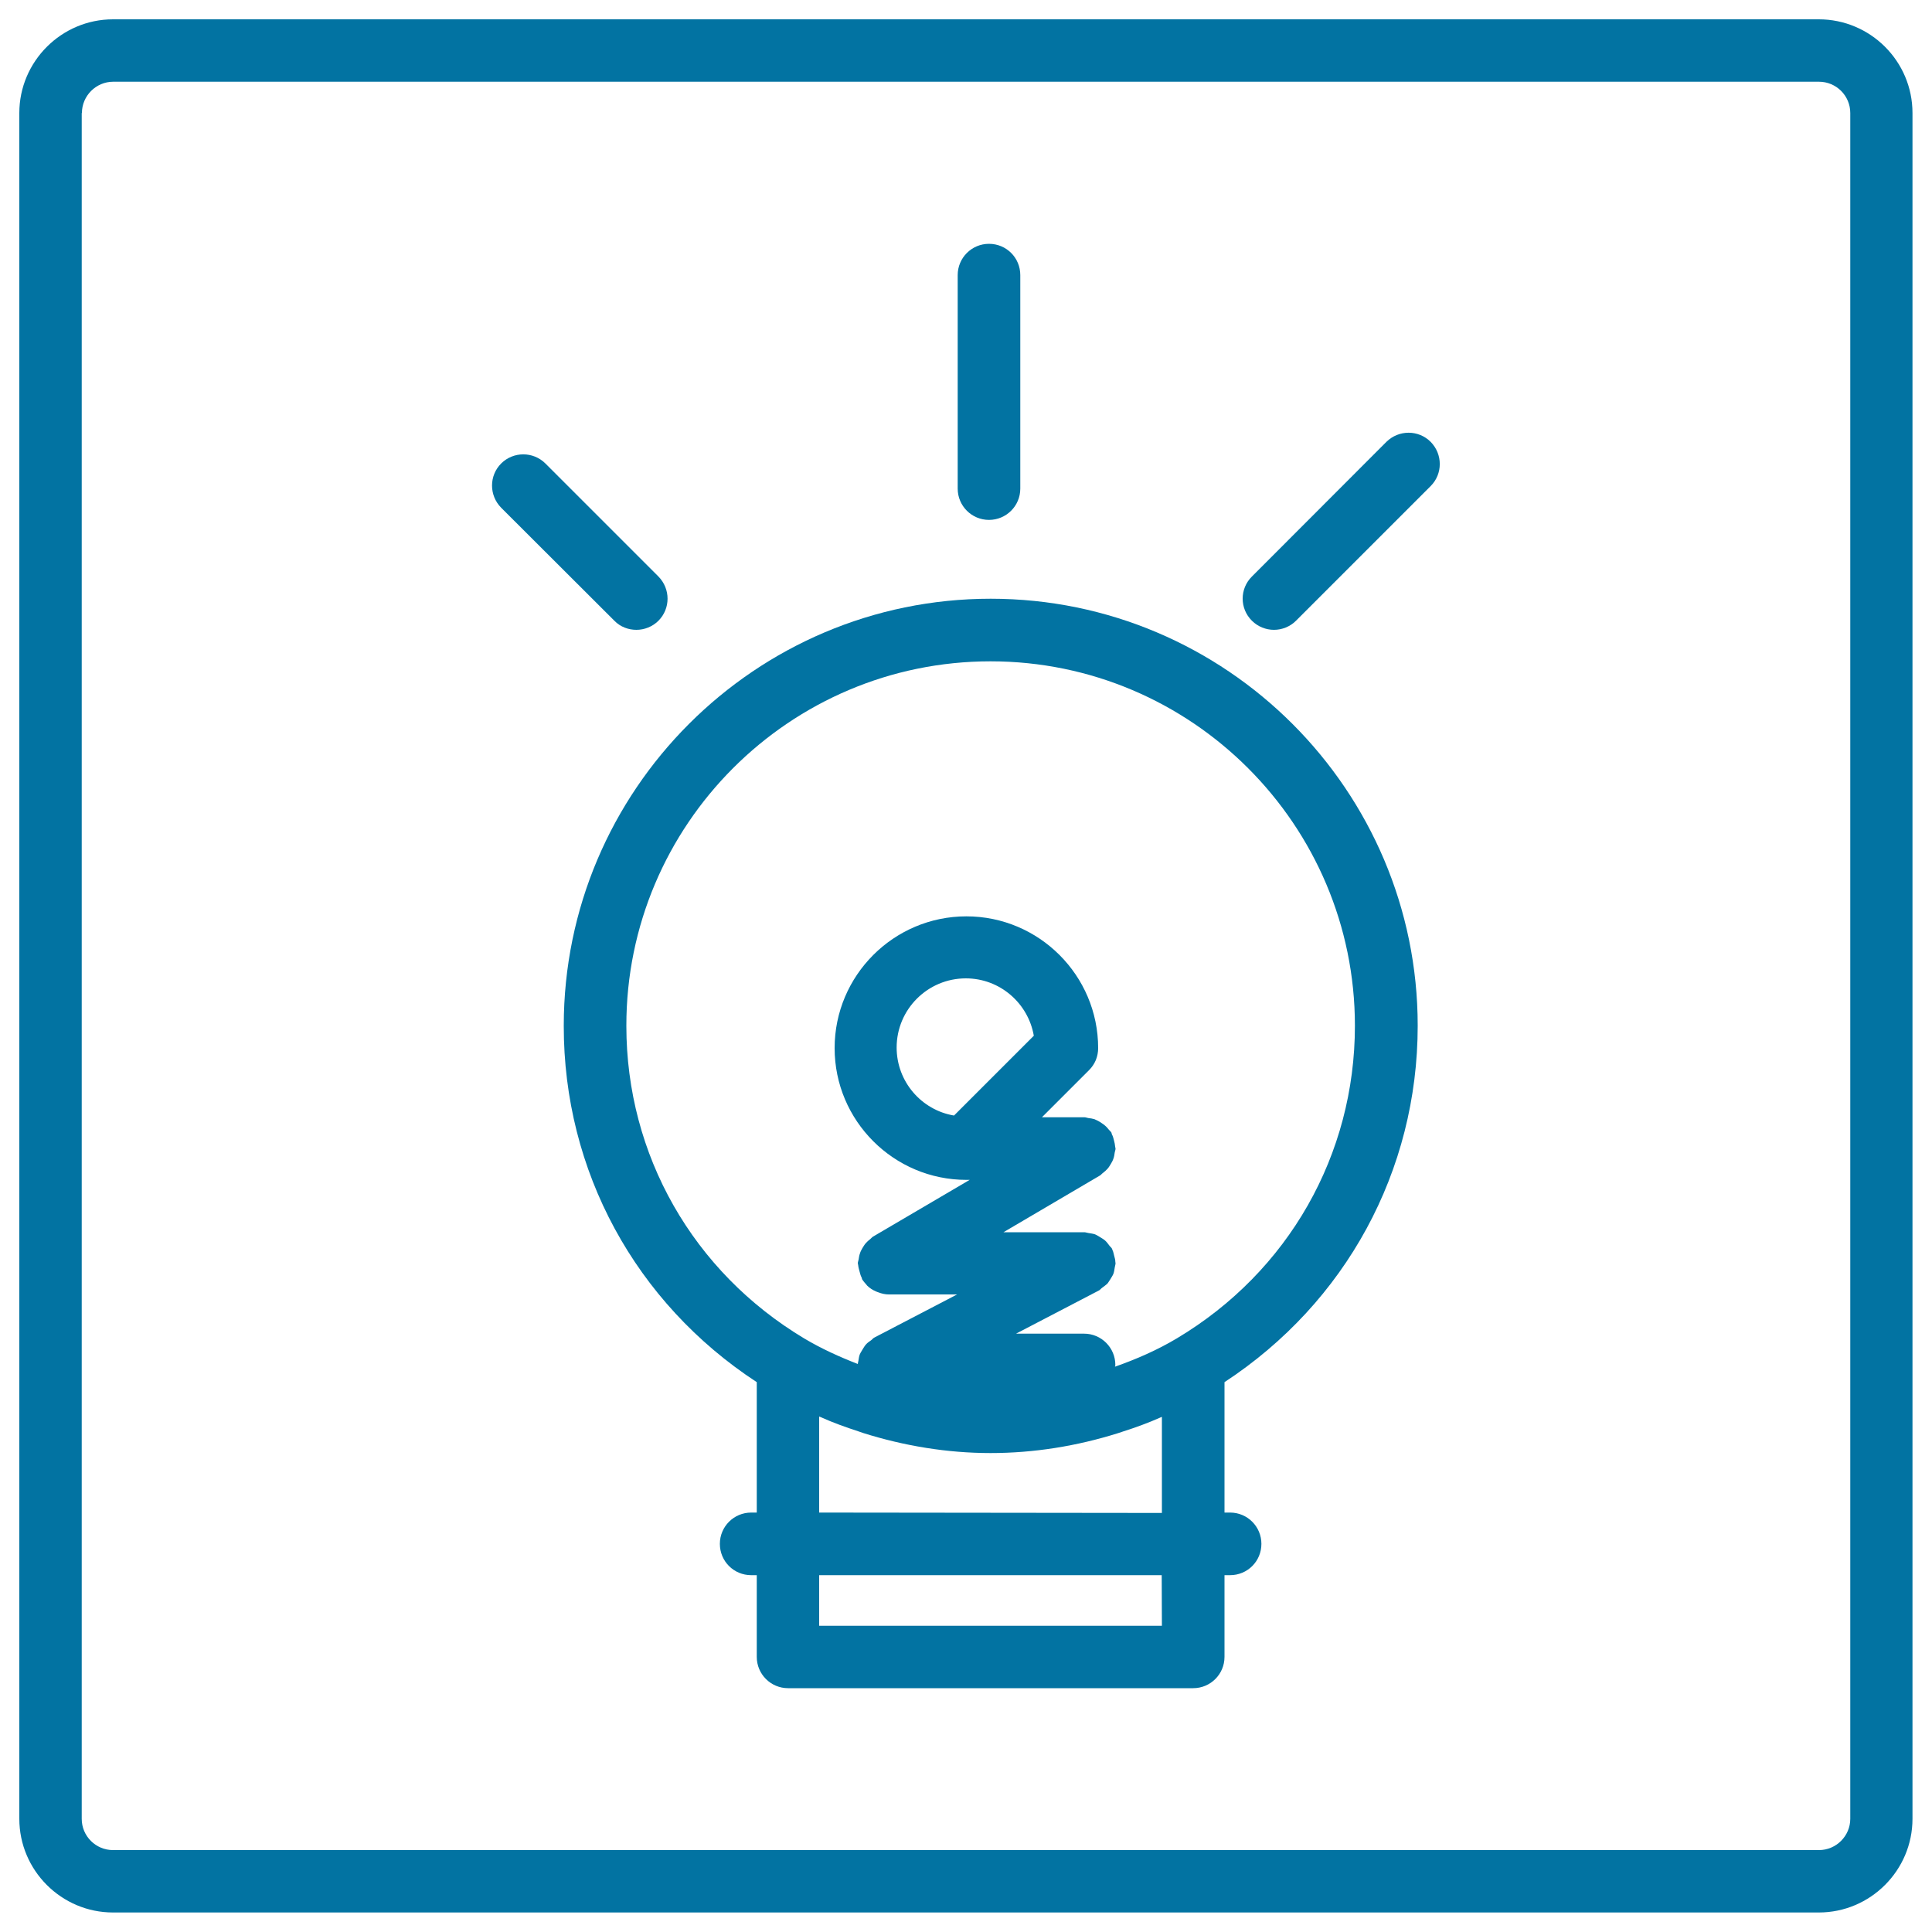 <svg xmlns="http://www.w3.org/2000/svg" viewBox="0 0 1000 1000" style="fill:#0273a2">
<title>Light Bulb Doodle On A Square Background SVG icon</title>
<g><g><path d="M391.7,715.4v67.5h-2.9c-8.9,0-16.2,7.2-16.2,16.2c0,9,7.2,16.2,16.2,16.2h2.9v42.3c0,9,7.3,16.2,16.2,16.2h209.7c8.9,0,16.2-7.2,16.2-16.2v-42.3h2.9c9,0,16.2-7.2,16.2-16.2c0-8.9-7.2-16.2-16.2-16.2h-2.9v-67.5c62.7-41.1,100-109.3,100-184.5c0-121.8-99.1-221-221-221c-121.8,0-221,99.1-221,221C291.7,606.1,328.9,674.3,391.7,715.4z M601.4,841.5H424v-26.2h177.3L601.4,841.5L601.4,841.5z M424,782.9v-49.7c0.3,0.1,0.5,0.2,0.8,0.3c6.4,2.9,12.9,5.2,19.6,7.4c0.8,0.3,1.5,0.5,2.3,0.8c21.3,6.7,43.6,10.4,66,10.4c22.4,0,44.7-3.6,66-10.3c0.8-0.3,1.6-0.5,2.4-0.8c6.6-2.1,13.2-4.5,19.5-7.3c0.3-0.2,0.5-0.2,0.8-0.3v49.7L424,782.9L424,782.9z M512.7,342.3c104,0,188.6,84.6,188.6,188.6c0,66.8-34.4,127.3-92.1,161.8c-10.2,6.1-21,10.8-32.1,14.7c0-0.3,0.2-0.5,0.2-0.9c0-8.9-7.2-16.2-16.2-16.2h-35.2l42.8-22.3c0.7-0.3,1.1-1,1.7-1.4c0.9-0.7,1.8-1.3,2.7-2.1c0.7-0.8,1.1-1.7,1.7-2.5c0.5-0.9,1.1-1.7,1.5-2.7c0.4-1.1,0.5-2.2,0.7-3.3c0.1-0.8,0.4-1.4,0.4-2.2c0-0.3-0.1-0.4-0.1-0.6c0-1.1-0.3-2.1-0.6-3.2c-0.3-1-0.4-2.1-0.9-3c-0.1-0.2-0.1-0.4-0.2-0.6c-0.3-0.7-1-1.1-1.4-1.7c-0.7-0.9-1.3-1.8-2.2-2.6c-0.8-0.7-1.7-1.2-2.5-1.7c-0.9-0.5-1.7-1.1-2.7-1.5c-1.1-0.4-2.4-0.5-3.5-0.7c-0.7-0.1-1.4-0.4-2.1-0.4h-41.8l50-29.4c0.5-0.3,0.9-0.9,1.5-1.3c0.9-0.7,1.7-1.4,2.4-2.2c0.7-0.8,1.2-1.7,1.7-2.5c0.5-0.9,1-1.7,1.3-2.7c0.4-1,0.5-2.1,0.7-3.3c0.1-0.6,0.4-1.2,0.4-1.9c0-0.3-0.2-0.6-0.2-1c-0.1-1.1-0.3-2.1-0.6-3.2c-0.3-1.1-0.5-2.1-1-3c-0.2-0.3-0.2-0.7-0.3-1c-0.3-0.6-0.9-1-1.3-1.5c-0.7-0.9-1.4-1.7-2.3-2.4c-0.8-0.7-1.6-1.1-2.4-1.7c-0.9-0.5-1.8-1-2.8-1.4c-1-0.3-2.1-0.5-3.2-0.6c-0.7-0.1-1.3-0.4-1.9-0.4h-22.1l24.4-24.4c1.5-1.5,2.7-3.3,3.5-5.2c0.8-2,1.2-4.1,1.2-6.2c0-37.6-30.6-68.2-68.2-68.2c-37.6,0-68.2,30.6-68.2,68.2c0,37.6,30.6,68.2,68.2,68.2h1.7l-49.9,29.3c-0.6,0.3-1,0.9-1.5,1.3c-0.9,0.7-1.7,1.4-2.4,2.2c-0.7,0.8-1.2,1.7-1.7,2.5c-0.5,0.9-1,1.7-1.3,2.8c-0.4,1-0.5,2.1-0.7,3.2c-0.1,0.6-0.4,1.2-0.4,1.9c0,0.3,0.2,0.6,0.2,1c0.1,1.1,0.4,2.1,0.7,3.2c0.3,1,0.5,2.1,1,3c0.2,0.3,0.2,0.7,0.3,1c0.7,1.1,1.5,2,2.3,2.9c0.1,0.1,0.2,0.3,0.3,0.4c1.3,1.3,2.9,2.3,4.5,3c0.4,0.2,0.8,0.3,1.3,0.5c1.8,0.7,3.6,1.1,5.5,1.1c0,0,0,0,0,0h35.3l-42.8,22.3c-0.7,0.3-1.1,1-1.7,1.4c-1,0.7-1.9,1.3-2.7,2.2c-0.7,0.8-1.2,1.7-1.7,2.5c-0.5,0.9-1.1,1.7-1.5,2.7c-0.4,1-0.5,2.2-0.7,3.3c-0.1,0.5-0.3,1-0.3,1.6c-9.5-3.7-18.8-7.9-27.7-13.2c-57.6-34.5-92.1-95-92.1-161.8C324.1,426.9,408.7,342.3,512.7,342.3z M464.1,542.2c0-19.8,16.1-35.8,35.8-35.8c17.7,0,32.3,12.9,35.2,29.7l-41.3,41.3C477,574.6,464.1,559.9,464.1,542.2z"/><path d="M511.9,269.1c8.9,0,16.2-7.2,16.2-16.2V142.4c0-9-7.2-16.2-16.2-16.2c-8.9,0-16.2,7.2-16.2,16.2v110.5C495.7,261.9,503,269.1,511.9,269.1z"/><path d="M318,321.3c3.1,3.2,7.3,4.7,11.4,4.7c4.1,0,8.3-1.6,11.4-4.7c6.3-6.3,6.3-16.5,0-22.9l-58.5-58.5c-6.3-6.3-16.6-6.3-22.9,0c-6.3,6.3-6.3,16.5,0,22.9L318,321.3z"/><path d="M659.4,326c4.1,0,8.3-1.6,11.4-4.7l69.7-69.7c6.3-6.3,6.3-16.5,0-22.9c-6.3-6.3-16.5-6.3-22.9,0L648,298.4c-6.4,6.3-6.4,16.6,0,22.9C651.1,324.4,655.3,326,659.4,326z"/><path d="M10,58.5v882.9c0,26.7,21.8,48.5,48.5,48.5h882.9c26.7,0,48.5-21.8,48.5-48.5V58.5c0-26.8-21.8-48.5-48.5-48.5H58.5C31.8,10,10,31.8,10,58.5z M42.4,58.5c0-8.9,7.3-16.2,16.2-16.2h882.9c8.9,0,16.2,7.2,16.2,16.2v882.9c0,8.9-7.3,16.2-16.2,16.2H58.5c-8.9,0-16.2-7.2-16.2-16.2V58.5z"/></g></g>
</svg>